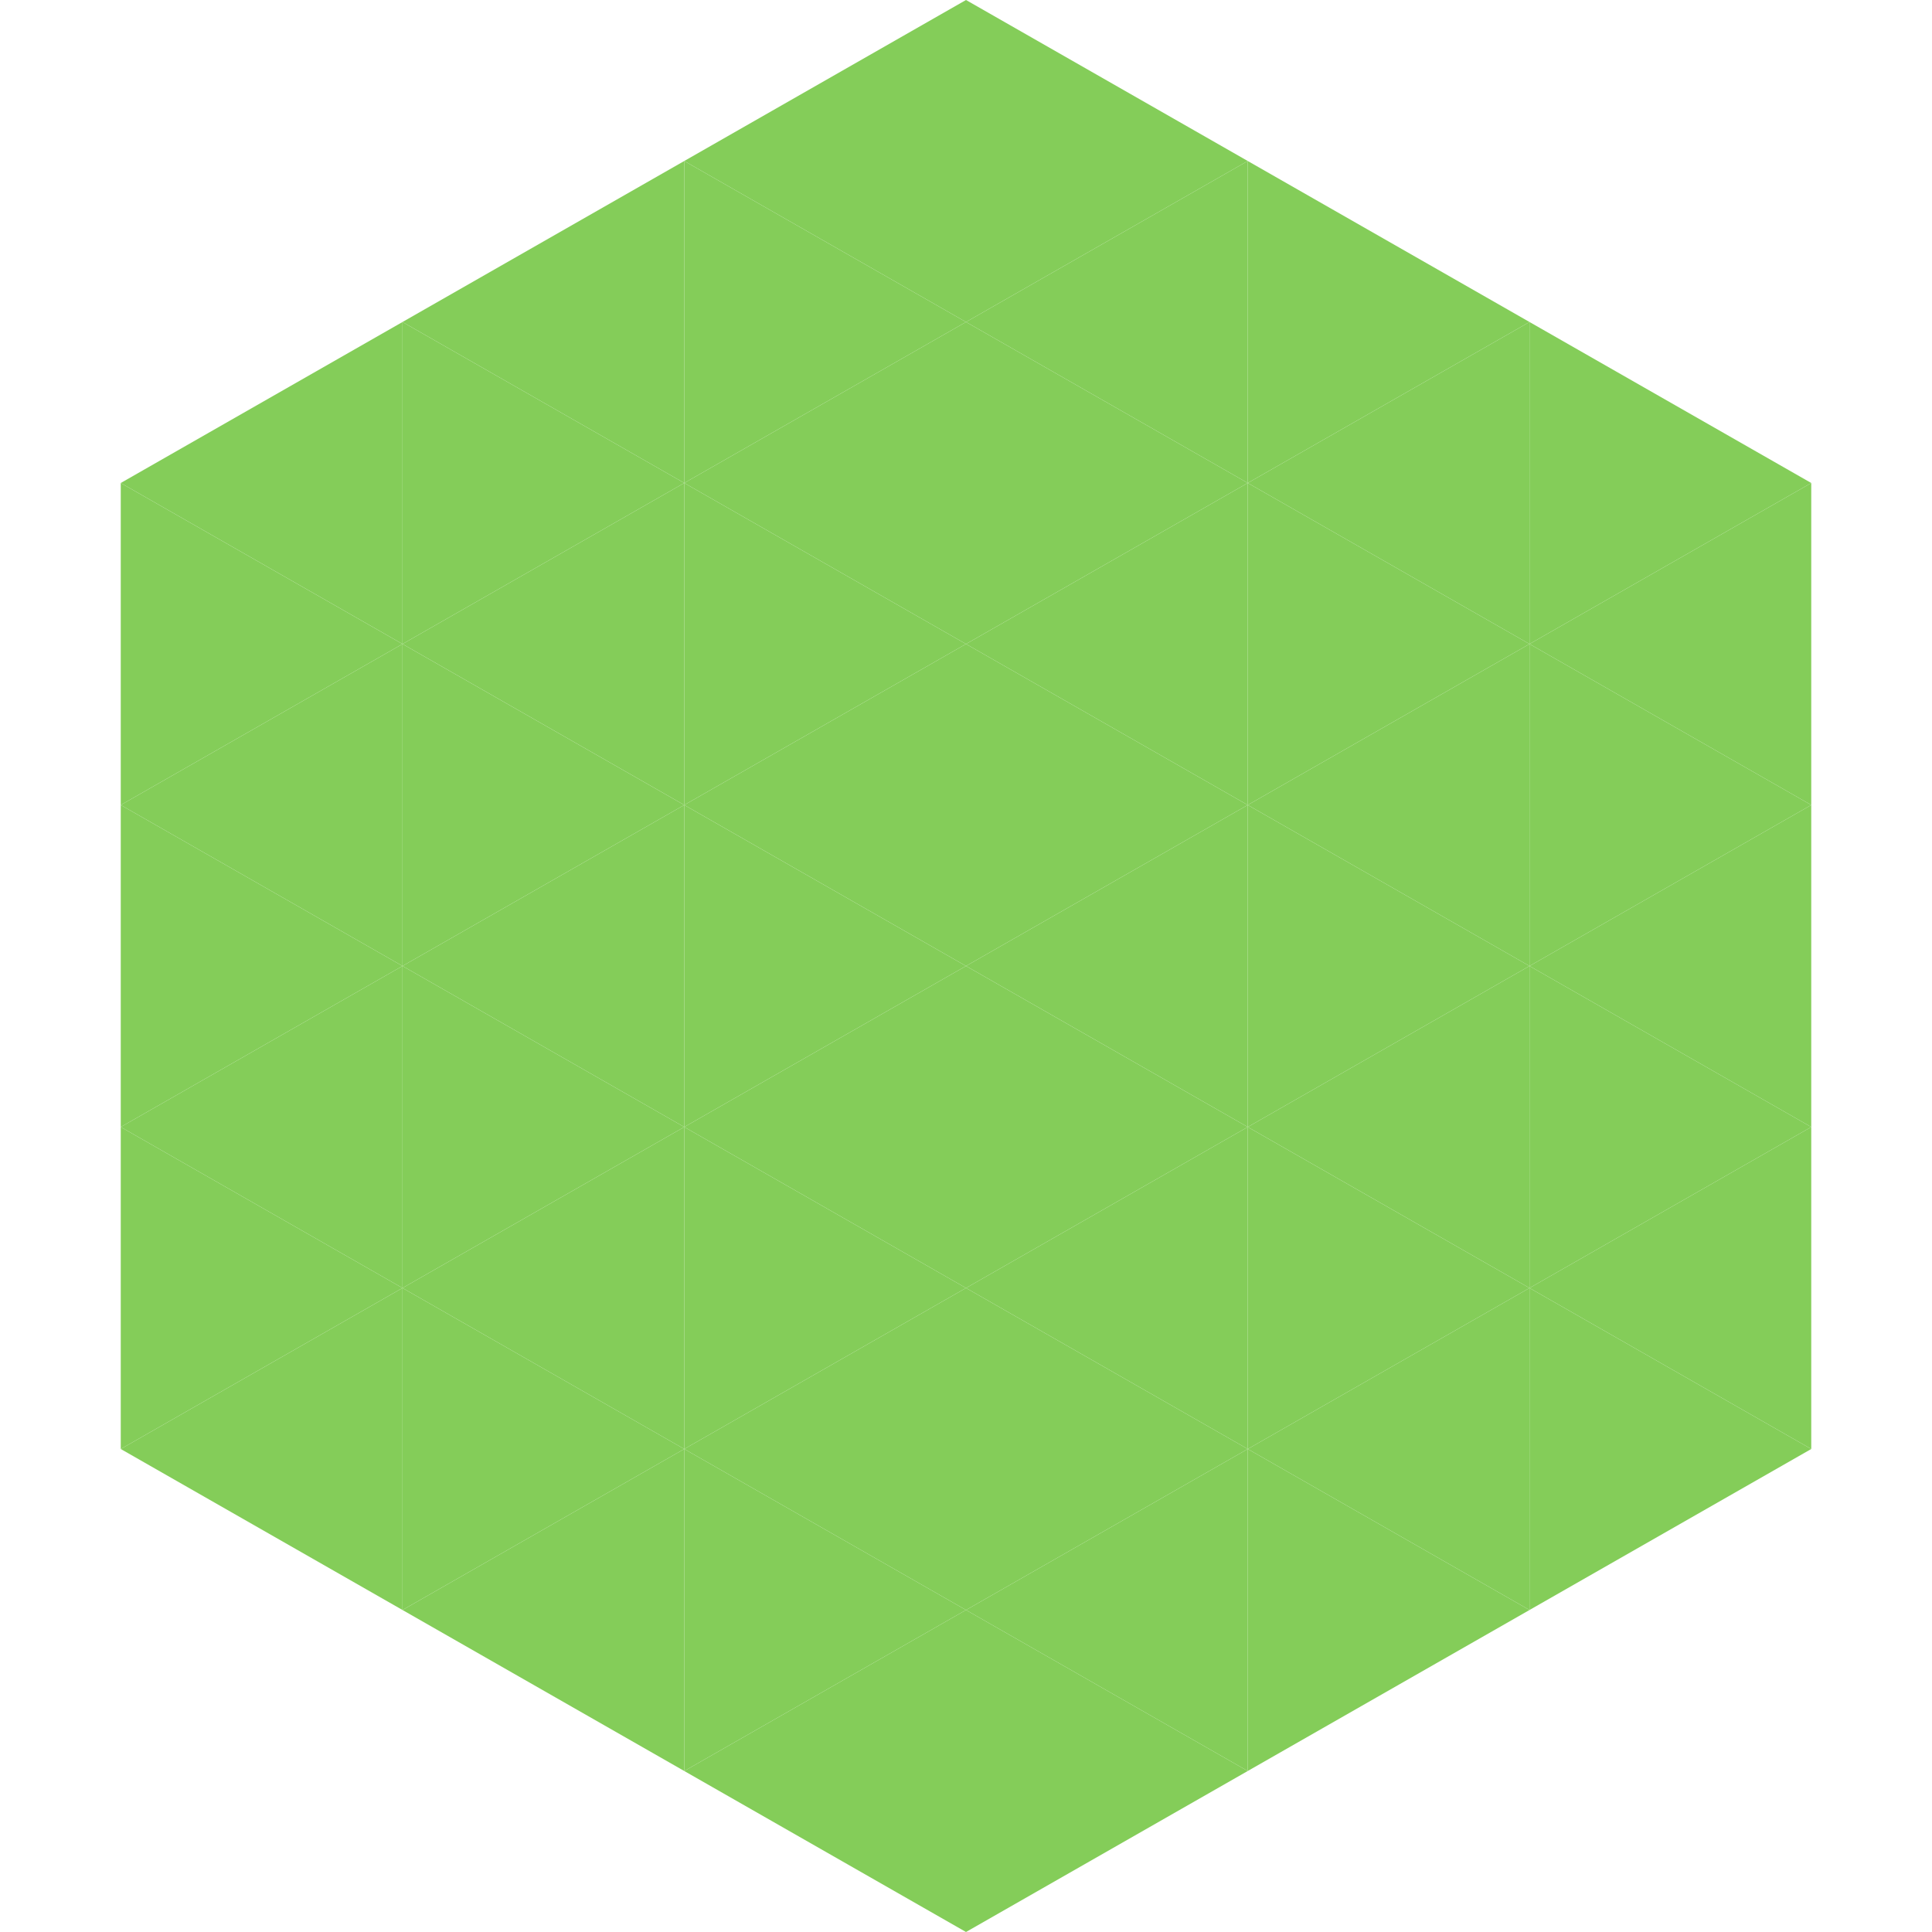 <?xml version="1.0"?>
<!-- Generated by SVGo -->
<svg width="240" height="240"
     xmlns="http://www.w3.org/2000/svg"
     xmlns:xlink="http://www.w3.org/1999/xlink">
<polygon points="50,40 15,60 50,80" style="fill:rgb(132,205,89)" />
<polygon points="190,40 225,60 190,80" style="fill:rgb(132,205,89)" />
<polygon points="15,60 50,80 15,100" style="fill:rgb(132,205,89)" />
<polygon points="225,60 190,80 225,100" style="fill:rgb(132,205,89)" />
<polygon points="50,80 15,100 50,120" style="fill:rgb(132,205,89)" />
<polygon points="190,80 225,100 190,120" style="fill:rgb(132,205,89)" />
<polygon points="15,100 50,120 15,140" style="fill:rgb(132,205,89)" />
<polygon points="225,100 190,120 225,140" style="fill:rgb(132,205,89)" />
<polygon points="50,120 15,140 50,160" style="fill:rgb(132,205,89)" />
<polygon points="190,120 225,140 190,160" style="fill:rgb(132,205,89)" />
<polygon points="15,140 50,160 15,180" style="fill:rgb(132,205,89)" />
<polygon points="225,140 190,160 225,180" style="fill:rgb(132,205,89)" />
<polygon points="50,160 15,180 50,200" style="fill:rgb(132,205,89)" />
<polygon points="190,160 225,180 190,200" style="fill:rgb(132,205,89)" />
<polygon points="15,180 50,200 15,220" style="fill:rgb(255,255,255); fill-opacity:0" />
<polygon points="225,180 190,200 225,220" style="fill:rgb(255,255,255); fill-opacity:0" />
<polygon points="50,0 85,20 50,40" style="fill:rgb(255,255,255); fill-opacity:0" />
<polygon points="190,0 155,20 190,40" style="fill:rgb(255,255,255); fill-opacity:0" />
<polygon points="85,20 50,40 85,60" style="fill:rgb(132,205,89)" />
<polygon points="155,20 190,40 155,60" style="fill:rgb(132,205,89)" />
<polygon points="50,40 85,60 50,80" style="fill:rgb(132,205,89)" />
<polygon points="190,40 155,60 190,80" style="fill:rgb(132,205,89)" />
<polygon points="85,60 50,80 85,100" style="fill:rgb(132,205,89)" />
<polygon points="155,60 190,80 155,100" style="fill:rgb(132,205,89)" />
<polygon points="50,80 85,100 50,120" style="fill:rgb(132,205,89)" />
<polygon points="190,80 155,100 190,120" style="fill:rgb(132,205,89)" />
<polygon points="85,100 50,120 85,140" style="fill:rgb(132,205,89)" />
<polygon points="155,100 190,120 155,140" style="fill:rgb(132,205,89)" />
<polygon points="50,120 85,140 50,160" style="fill:rgb(132,205,89)" />
<polygon points="190,120 155,140 190,160" style="fill:rgb(132,205,89)" />
<polygon points="85,140 50,160 85,180" style="fill:rgb(132,205,89)" />
<polygon points="155,140 190,160 155,180" style="fill:rgb(132,205,89)" />
<polygon points="50,160 85,180 50,200" style="fill:rgb(132,205,89)" />
<polygon points="190,160 155,180 190,200" style="fill:rgb(132,205,89)" />
<polygon points="85,180 50,200 85,220" style="fill:rgb(132,205,89)" />
<polygon points="155,180 190,200 155,220" style="fill:rgb(132,205,89)" />
<polygon points="120,0 85,20 120,40" style="fill:rgb(132,205,89)" />
<polygon points="120,0 155,20 120,40" style="fill:rgb(132,205,89)" />
<polygon points="85,20 120,40 85,60" style="fill:rgb(132,205,89)" />
<polygon points="155,20 120,40 155,60" style="fill:rgb(132,205,89)" />
<polygon points="120,40 85,60 120,80" style="fill:rgb(132,205,89)" />
<polygon points="120,40 155,60 120,80" style="fill:rgb(132,205,89)" />
<polygon points="85,60 120,80 85,100" style="fill:rgb(132,205,89)" />
<polygon points="155,60 120,80 155,100" style="fill:rgb(132,205,89)" />
<polygon points="120,80 85,100 120,120" style="fill:rgb(132,205,89)" />
<polygon points="120,80 155,100 120,120" style="fill:rgb(132,205,89)" />
<polygon points="85,100 120,120 85,140" style="fill:rgb(132,205,89)" />
<polygon points="155,100 120,120 155,140" style="fill:rgb(132,205,89)" />
<polygon points="120,120 85,140 120,160" style="fill:rgb(132,205,89)" />
<polygon points="120,120 155,140 120,160" style="fill:rgb(132,205,89)" />
<polygon points="85,140 120,160 85,180" style="fill:rgb(132,205,89)" />
<polygon points="155,140 120,160 155,180" style="fill:rgb(132,205,89)" />
<polygon points="120,160 85,180 120,200" style="fill:rgb(132,205,89)" />
<polygon points="120,160 155,180 120,200" style="fill:rgb(132,205,89)" />
<polygon points="85,180 120,200 85,220" style="fill:rgb(132,205,89)" />
<polygon points="155,180 120,200 155,220" style="fill:rgb(132,205,89)" />
<polygon points="120,200 85,220 120,240" style="fill:rgb(132,205,89)" />
<polygon points="120,200 155,220 120,240" style="fill:rgb(132,205,89)" />
<polygon points="85,220 120,240 85,260" style="fill:rgb(255,255,255); fill-opacity:0" />
<polygon points="155,220 120,240 155,260" style="fill:rgb(255,255,255); fill-opacity:0" />
</svg>
